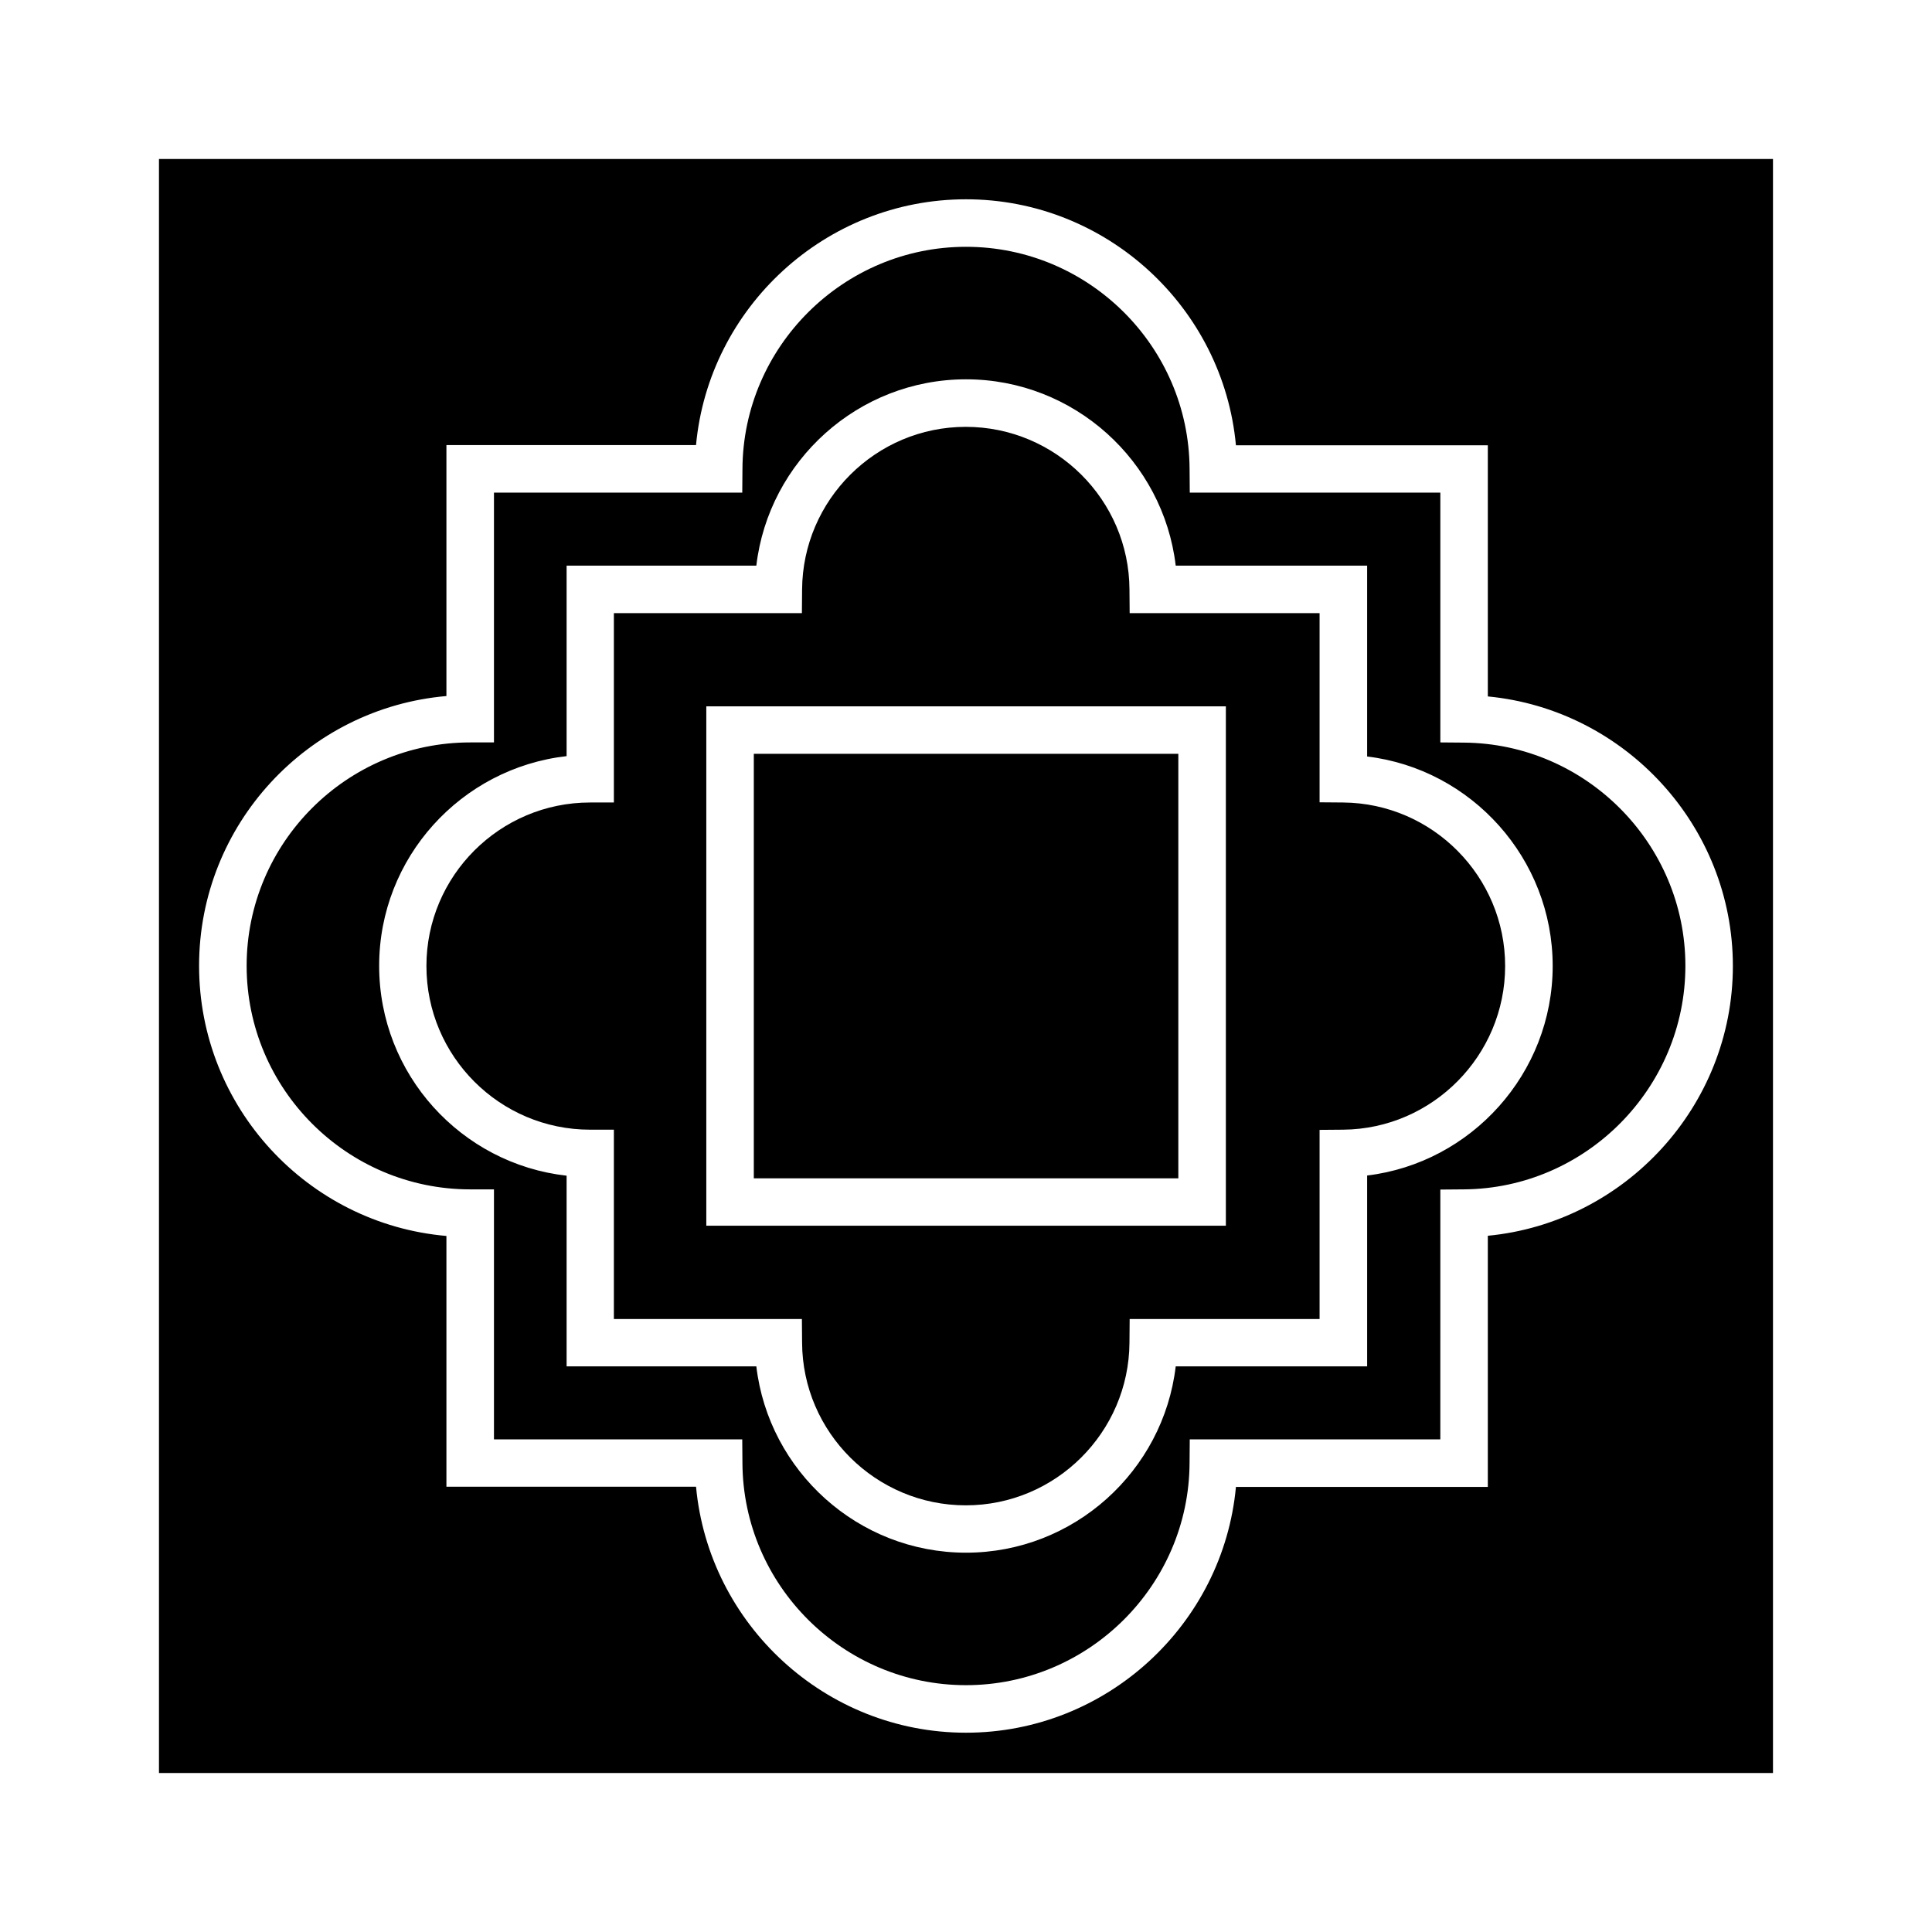 <?xml version="1.0" encoding="UTF-8"?>
<!-- Uploaded to: ICON Repo, www.svgrepo.com, Generator: ICON Repo Mixer Tools -->
<svg fill="#000000" width="800px" height="800px" version="1.1" viewBox="144 144 512 512" xmlns="http://www.w3.org/2000/svg">
 <g>
  <path d="m499.95 356.67-6.246-0.051v-50.129h-50.332l-0.051-6.246c-0.102-23.781-19.547-43.125-43.379-43.125-23.832 0-43.227 19.348-43.379 43.125l-0.051 6.246h-49.828v50.18h-6.297c-23.93 0-43.379 19.445-43.379 43.328 0 23.93 19.445 43.379 43.379 43.379h6.297v50.18h49.828l0.051 6.246c0.102 23.781 19.547 43.125 43.379 43.125 23.832 0 43.227-19.348 43.379-43.125l0.051-6.246h50.332v-50.129l6.246-0.051c23.68-0.203 42.926-19.648 42.926-43.379s-19.246-43.129-42.926-43.328zm-31.133 112.15h-137.64v-137.64h137.69v137.64z"/>
  <path d="m531.95 340.8-6.246-0.051v-66.199h-66.402l-0.051-6.246c-0.152-32.496-26.75-58.898-59.246-58.898s-59.098 26.449-59.246 58.895l-0.051 6.246-65.801 0.004v66.199h-6.297c-32.648 0-59.246 26.551-59.246 59.199 0 32.648 26.602 59.246 59.246 59.246h6.297v66.25h65.797l0.051 6.246c0.152 32.496 26.754 58.895 59.246 58.895 32.496 0 59.098-26.449 59.246-58.895l0.051-6.246h66.402l0.004-66.199 6.246-0.051c32.344-0.25 58.695-26.852 58.695-59.246 0-32.344-26.352-58.895-58.695-59.148zm-25.645 114.72v50.582h-50.73c-3.273 27.762-27.004 49.375-55.57 49.375s-52.297-21.613-55.57-49.375h-50.281v-50.531c-27.91-3.125-49.676-26.852-49.676-55.621 0-28.719 21.766-52.395 49.676-55.57v-50.484h50.281c3.273-27.762 27.004-49.375 55.57-49.375s52.297 21.613 55.57 49.375h50.73v50.582c27.66 3.324 49.172 27.055 49.172 55.52 0 28.469-21.562 52.195-49.172 55.523z"/>
  <path d="m343.77 343.77h112.5v112.5h-112.5z"/>
  <path d="m186.13 186.13v427.73h427.73v-427.73zm352.16 285.36v66.555h-66.754c-3.375 36.426-34.258 65.141-71.539 65.141s-68.164-28.719-71.539-65.191h-66.152v-66.453c-36.676-3.176-65.547-34.059-65.547-71.59 0-37.484 28.867-68.316 65.547-71.492v-66.504h66.148c3.375-36.426 34.258-65.141 71.543-65.141 37.281 0 68.164 28.719 71.539 65.191h66.754v66.555c36.324 3.477 64.941 34.309 64.941 71.441 0 37.129-28.617 68.012-64.941 71.488z"/>
 </g>
</svg>